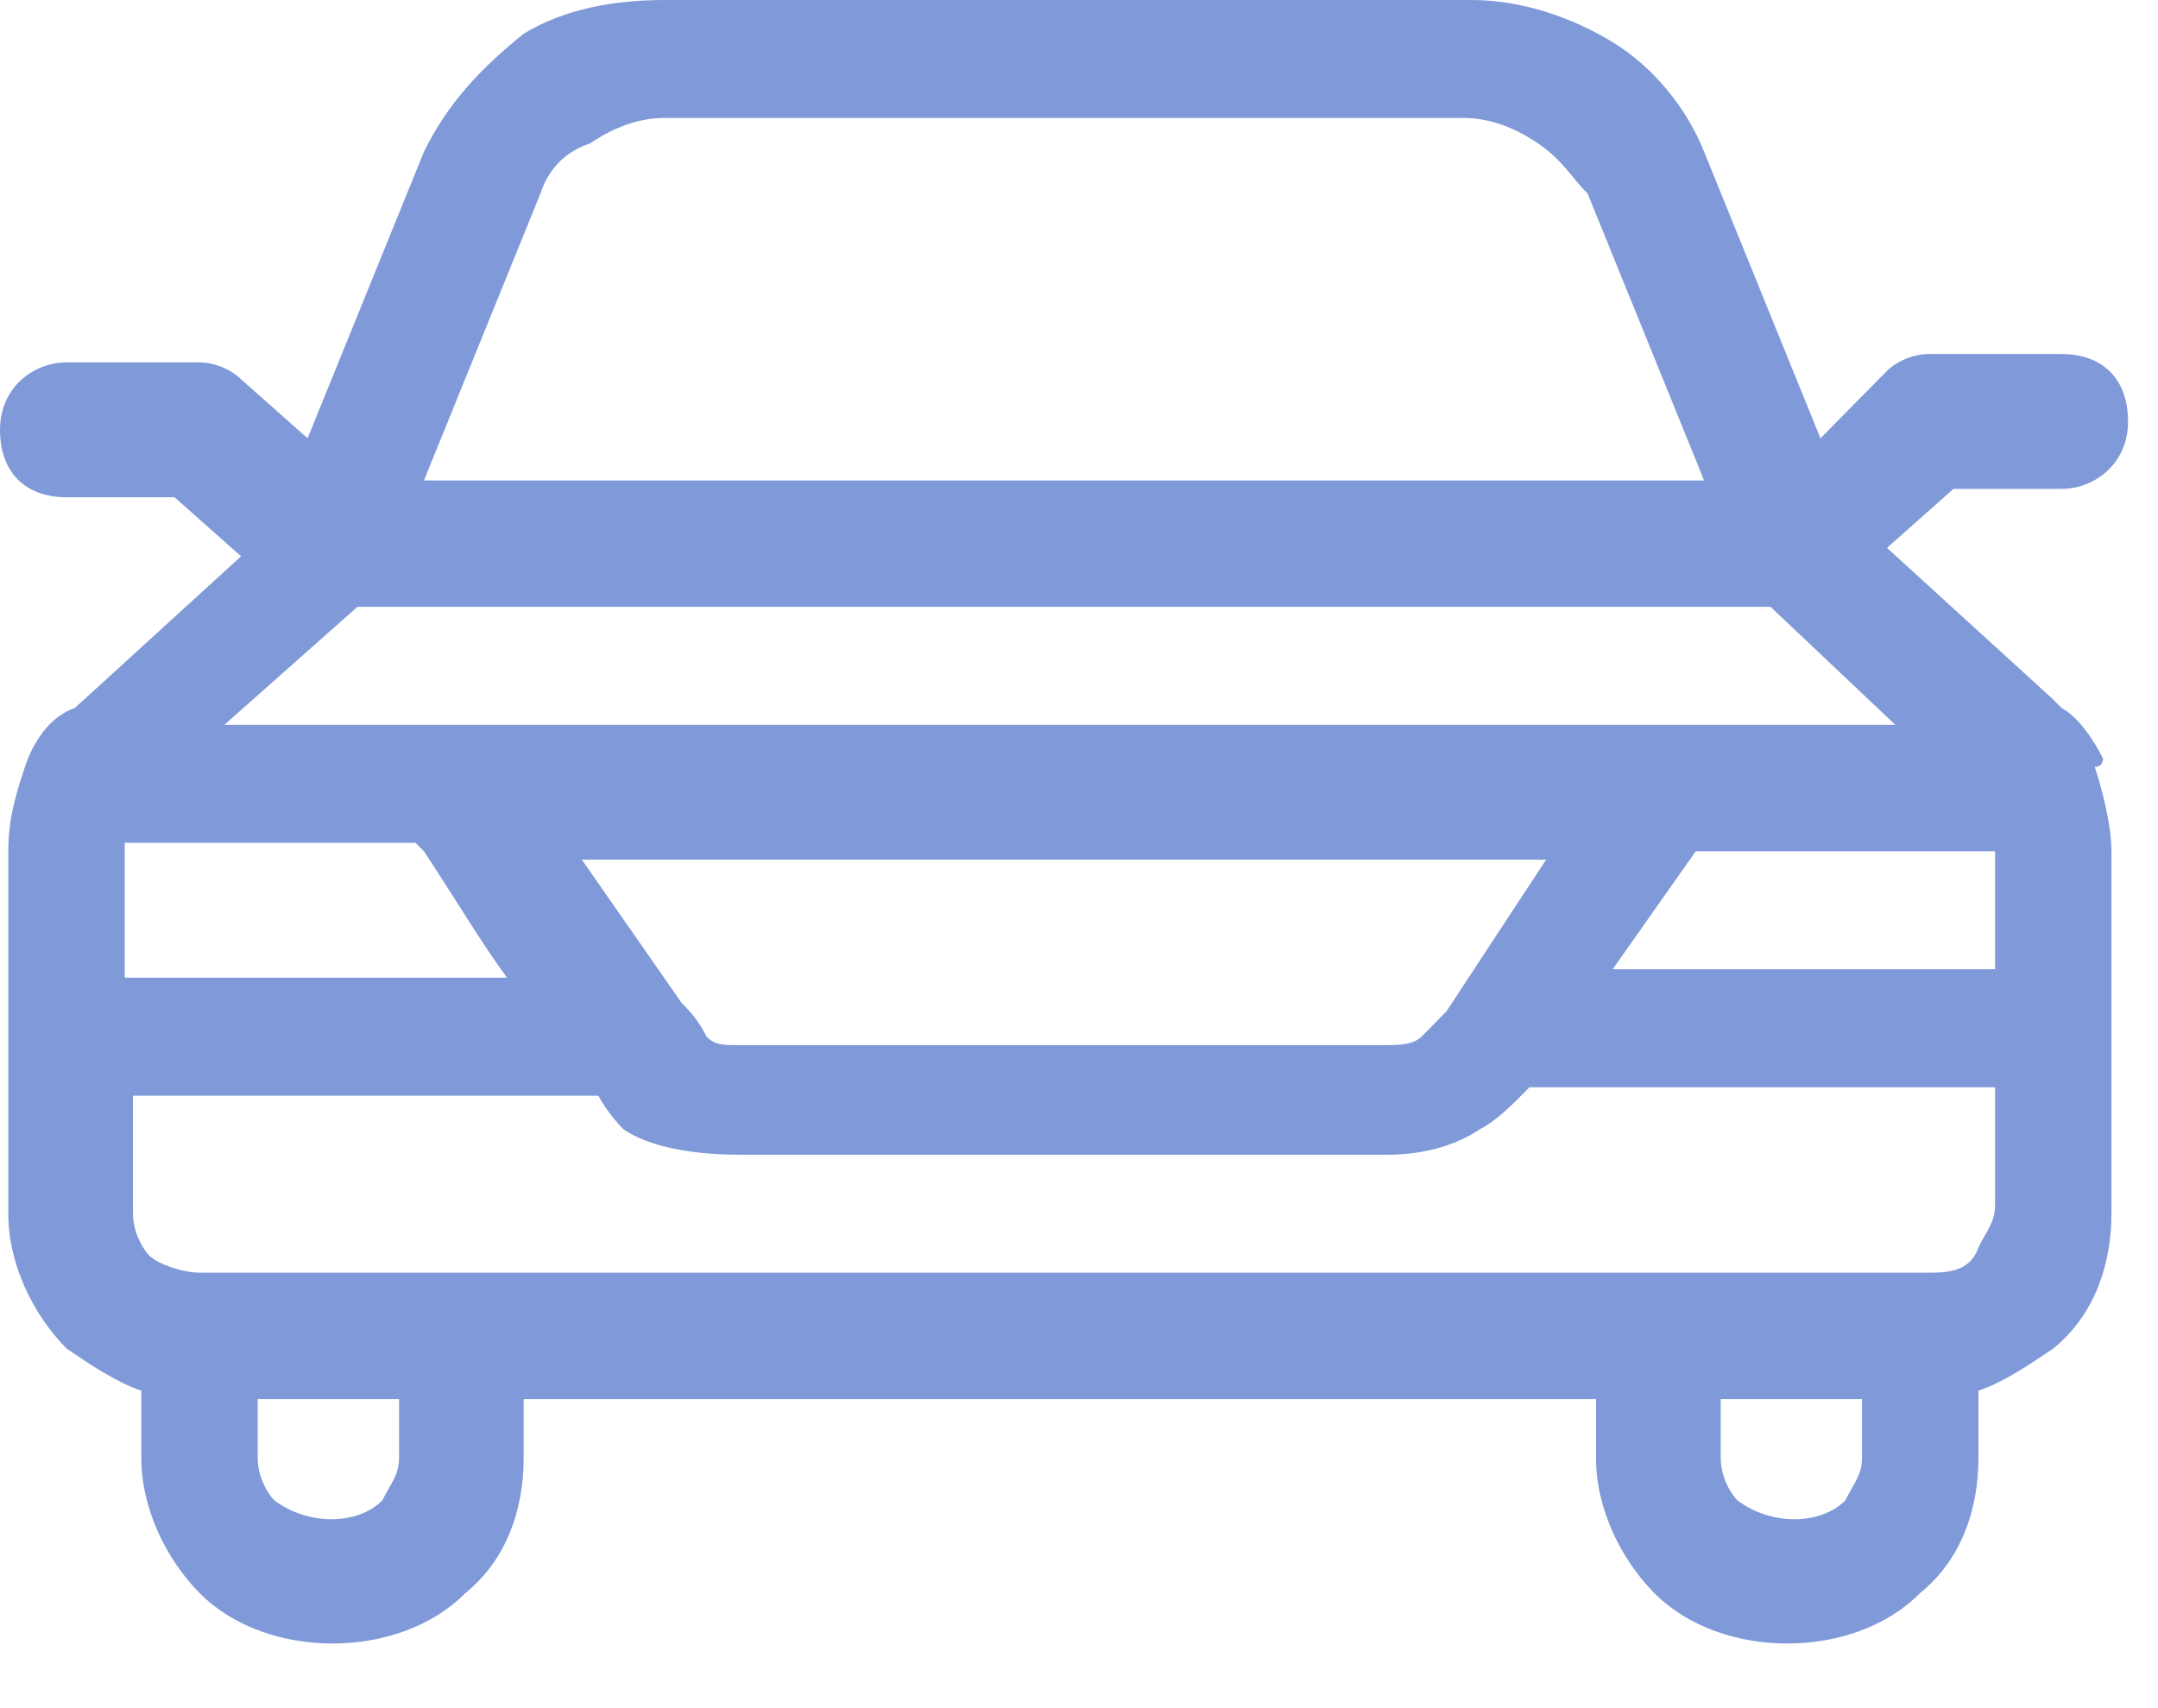 <svg width="24" height="19" viewBox="0 0 24 19" fill="none" xmlns="http://www.w3.org/2000/svg">
<path d="M23.389 8.438C23.297 8.25 23.112 7.969 22.927 7.875L22.835 7.781L20.986 6.094L21.725 5.438H22.927C23.297 5.438 23.667 5.156 23.667 4.688C23.667 4.219 23.389 3.938 22.927 3.938H21.448C21.263 3.938 21.078 4.031 20.986 4.125L20.246 4.875L18.952 1.688C18.767 1.219 18.397 0.75 17.935 0.469C17.473 0.188 16.918 0 16.363 0H7.396C6.841 0 6.286 0.094 5.824 0.375C5.362 0.75 4.992 1.125 4.715 1.688L3.421 4.875L2.681 4.219C2.589 4.125 2.404 4.031 2.219 4.031H0.74C0.37 4.031 0 4.312 0 4.781C0 5.25 0.277 5.531 0.74 5.531H1.941L2.681 6.188L0.832 7.875C0.555 7.969 0.37 8.25 0.277 8.531C0.185 8.812 0.092 9.094 0.092 9.469V13.5C0.092 14.062 0.37 14.625 0.74 15C1.017 15.188 1.294 15.375 1.572 15.469V16.219C1.572 16.781 1.849 17.344 2.219 17.719C2.589 18.094 3.143 18.281 3.698 18.281C4.253 18.281 4.807 18.094 5.177 17.719C5.639 17.344 5.824 16.781 5.824 16.219V15.562H17.75V16.219C17.75 16.781 18.027 17.344 18.397 17.719C18.767 18.094 19.322 18.281 19.876 18.281C20.431 18.281 20.986 18.094 21.355 17.719C21.818 17.344 22.003 16.781 22.003 16.219V15.469C22.28 15.375 22.557 15.188 22.835 15C23.297 14.625 23.482 14.062 23.482 13.5V9.469C23.482 9.188 23.389 8.812 23.297 8.531C23.389 8.531 23.389 8.438 23.389 8.438ZM19.137 15.562H20.708V16.219C20.708 16.406 20.616 16.5 20.523 16.688C20.246 16.969 19.691 16.969 19.322 16.688C19.229 16.594 19.137 16.406 19.137 16.219V15.562ZM2.866 15.562H4.438V16.219C4.438 16.406 4.345 16.5 4.253 16.688C3.975 16.969 3.421 16.969 3.051 16.688C2.958 16.594 2.866 16.406 2.866 16.219V15.562ZM4.715 5.344L6.009 2.156C6.102 1.875 6.286 1.688 6.564 1.594C6.841 1.406 7.118 1.312 7.396 1.312H16.271C16.548 1.312 16.826 1.406 17.103 1.594C17.38 1.781 17.473 1.969 17.658 2.156L18.952 5.344H4.715ZM21.448 14.156H18.49H5.177H2.219C2.034 14.156 1.757 14.062 1.664 13.969C1.572 13.875 1.479 13.688 1.479 13.5V12.188H6.656C6.749 12.375 6.934 12.562 6.934 12.562C7.211 12.75 7.673 12.844 8.228 12.844H15.439C15.809 12.844 16.178 12.75 16.456 12.562C16.641 12.469 16.826 12.281 17.01 12.094H22.188V13.406C22.188 13.594 22.095 13.688 22.003 13.875C21.91 14.156 21.633 14.156 21.448 14.156ZM3.975 6.75H19.691L21.078 8.062H18.397H5.177H2.496L3.975 6.75ZM7.581 11.156L6.471 9.562H17.195L16.086 11.25C15.993 11.344 15.901 11.438 15.809 11.531C15.716 11.625 15.531 11.625 15.439 11.625H8.228C8.043 11.625 7.951 11.625 7.858 11.531C7.766 11.344 7.673 11.25 7.581 11.156ZM18.859 9.469H22.188V10.781H17.935L18.859 9.469ZM1.387 9.469V9.375C1.664 9.375 2.126 9.375 2.866 9.375C3.513 9.375 4.345 9.375 4.622 9.375L4.715 9.469C5.085 10.031 5.362 10.5 5.639 10.875H1.387V9.469Z" fill="#809AD9"/>
</svg>
